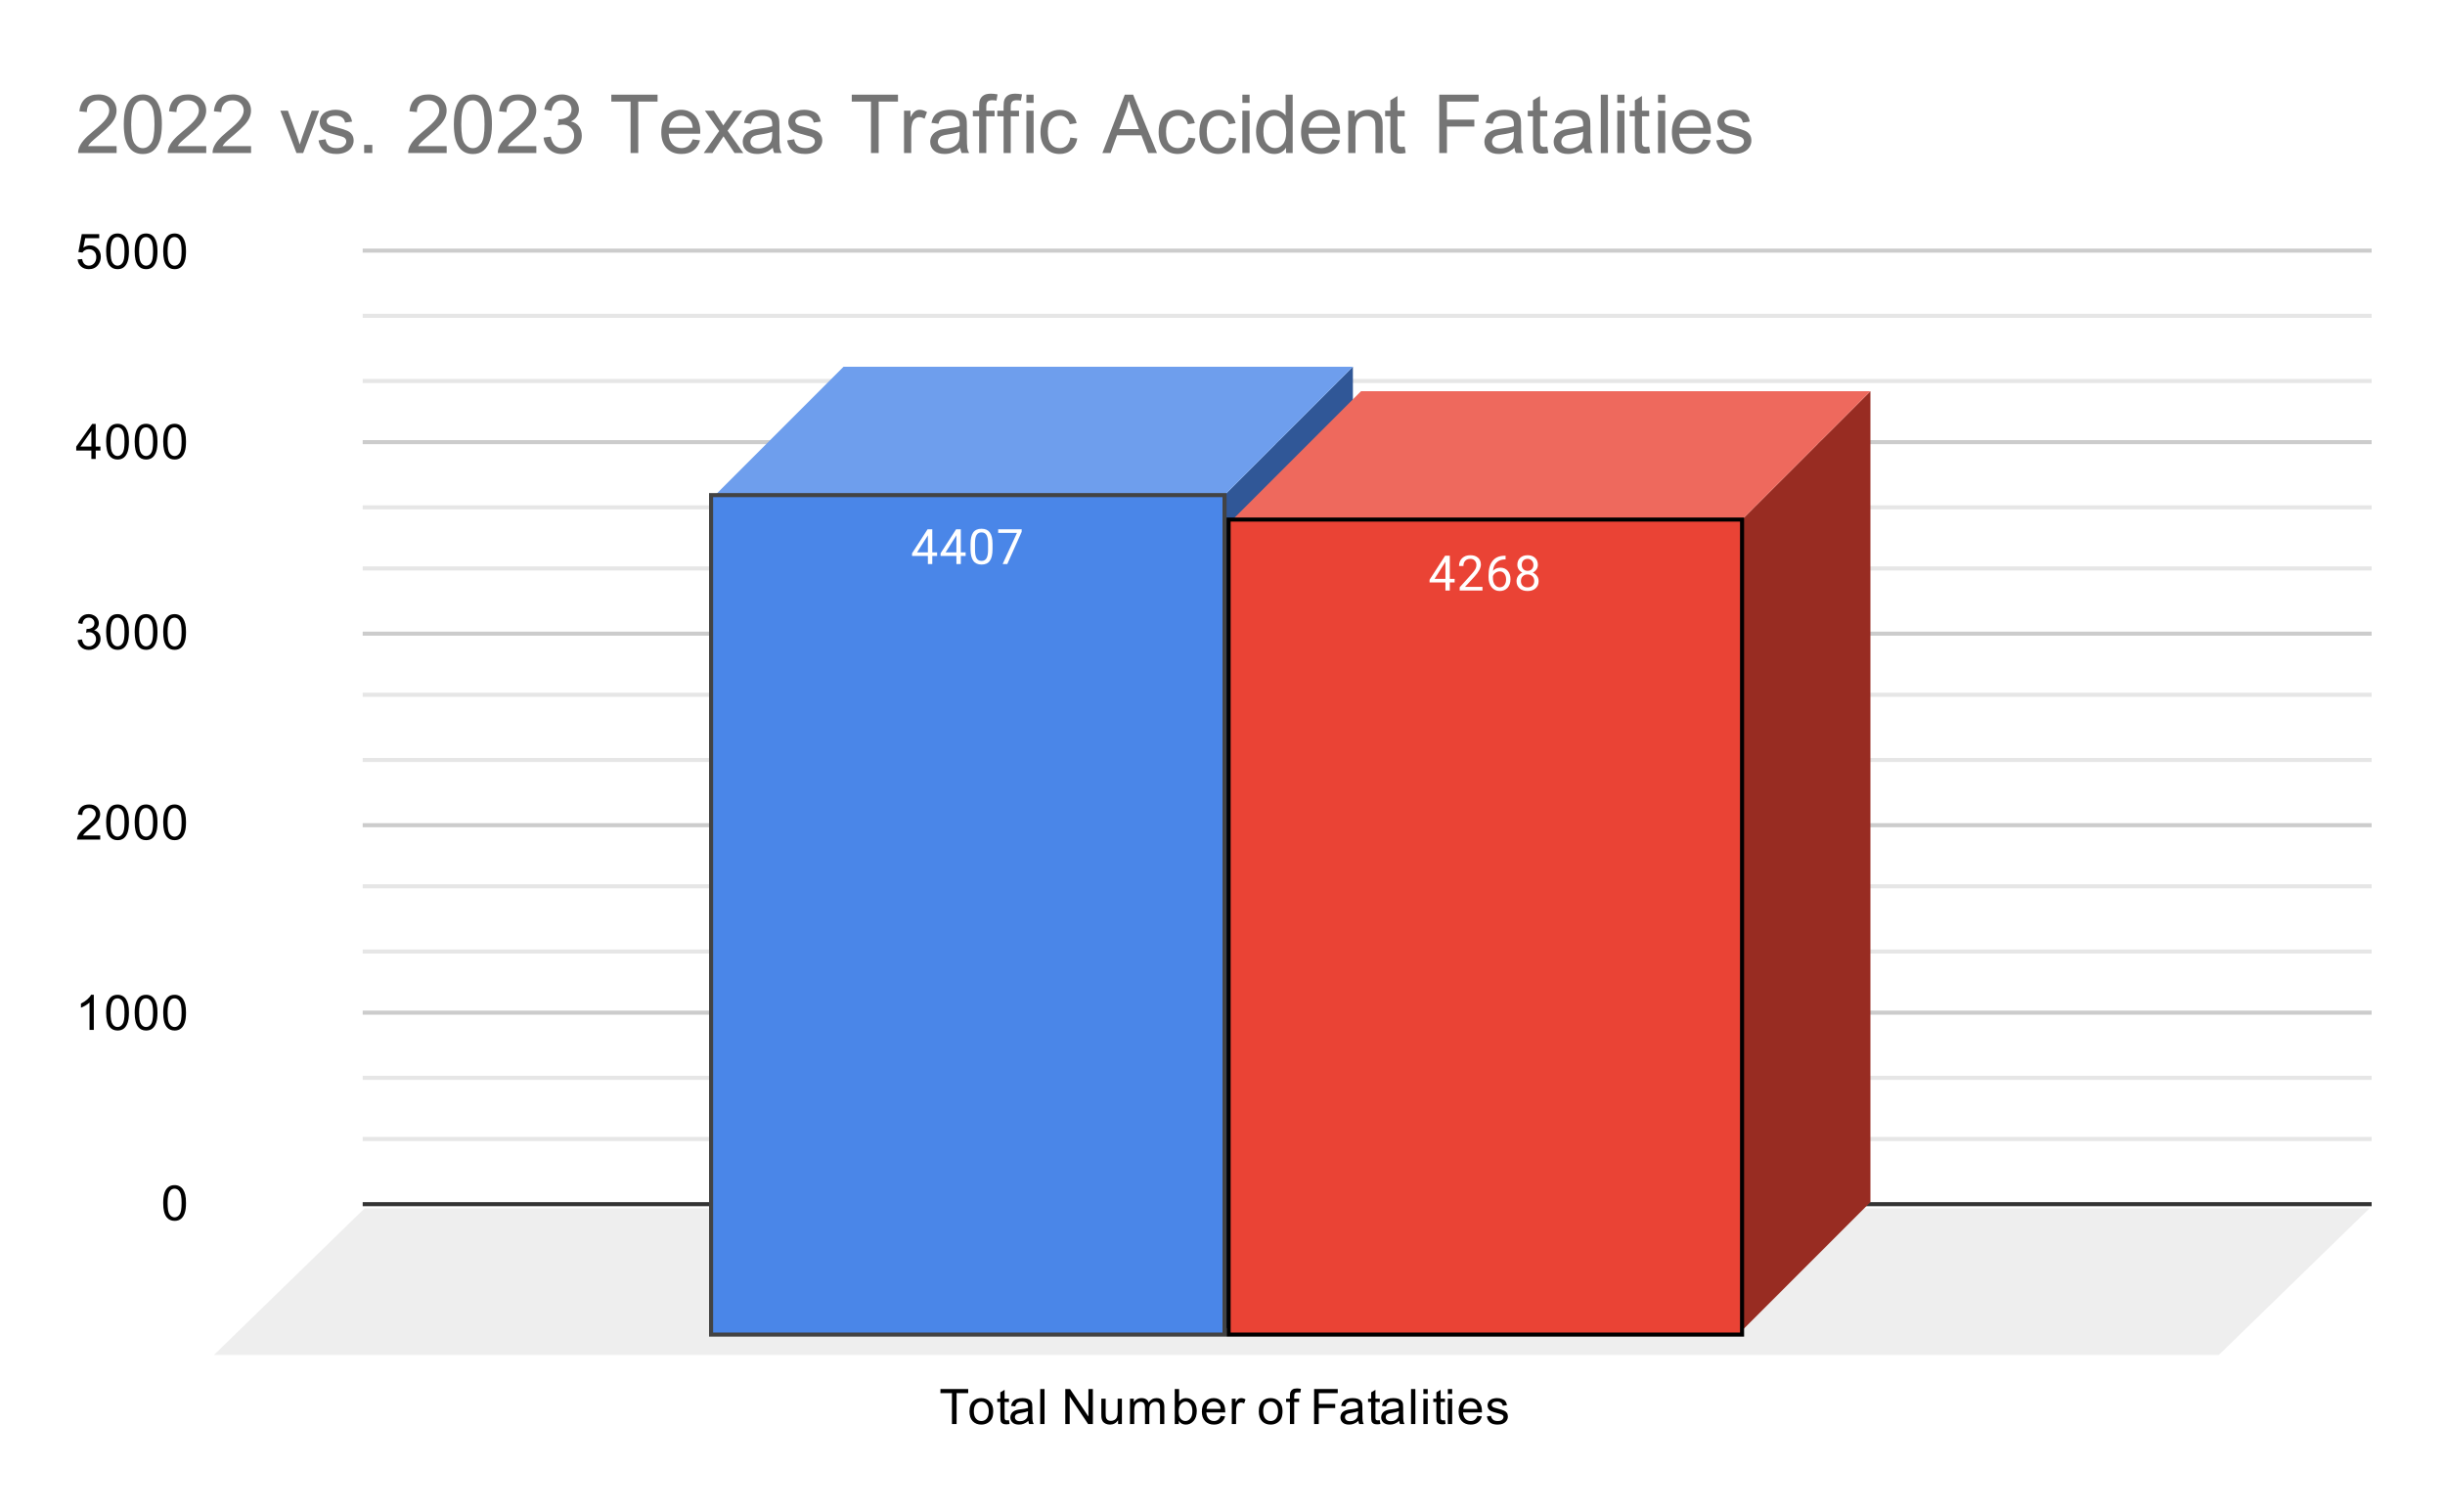 <?xml version="1.0" encoding="UTF-8"?>
<svg xmlns:xlink="http://www.w3.org/1999/xlink" xmlns="http://www.w3.org/2000/svg" version="1.1" viewBox="0.0 0.0 600.0 371.0" fill="none" stroke="none" stroke-linecap="square" stroke-miterlimit="10" width="600" height="371">
  <path fill="#ffffff" d="M0 0L600.0 0L600.0 371.0L0 371.0L0 0Z" fill-rule="nonzero"></path>
  <path stroke="#333333" stroke-width="1.0" stroke-linecap="butt" d="M89.5 295.5L581.5 295.5" fill-rule="nonzero"></path>
  <path fill="#eeeeee" d="M52.5 332.5L89.5 296.5L581.5 296.5L544.5 332.5Z" fill-rule="nonzero"></path>
  <path stroke="#cccccc" stroke-width="1.0" stroke-linecap="butt" d="M89.5 248.5L581.5 248.5" fill-rule="nonzero"></path>
  <path stroke="#cccccc" stroke-width="1.0" stroke-linecap="butt" d="M89.5 202.5L581.5 202.5" fill-rule="nonzero"></path>
  <path stroke="#cccccc" stroke-width="1.0" stroke-linecap="butt" d="M89.5 155.5L581.5 155.5" fill-rule="nonzero"></path>
  <path stroke="#cccccc" stroke-width="1.0" stroke-linecap="butt" d="M89.5 108.5L581.5 108.5" fill-rule="nonzero"></path>
  <path stroke="#cccccc" stroke-width="1.0" stroke-linecap="butt" d="M89.5 61.5L581.5 61.5" fill-rule="nonzero"></path>
  <path stroke="#e6e6e6" stroke-width="1.0" stroke-linecap="butt" d="M89.5 279.5L581.5 279.5" fill-rule="nonzero"></path>
  <path stroke="#e6e6e6" stroke-width="1.0" stroke-linecap="butt" d="M89.5 264.5L581.5 264.5" fill-rule="nonzero"></path>
  <path stroke="#e6e6e6" stroke-width="1.0" stroke-linecap="butt" d="M89.5 233.5L581.5 233.5" fill-rule="nonzero"></path>
  <path stroke="#e6e6e6" stroke-width="1.0" stroke-linecap="butt" d="M89.5 217.5L581.5 217.5" fill-rule="nonzero"></path>
  <path stroke="#e6e6e6" stroke-width="1.0" stroke-linecap="butt" d="M89.5 186.5L581.5 186.5" fill-rule="nonzero"></path>
  <path stroke="#e6e6e6" stroke-width="1.0" stroke-linecap="butt" d="M89.5 170.5L581.5 170.5" fill-rule="nonzero"></path>
  <path stroke="#e6e6e6" stroke-width="1.0" stroke-linecap="butt" d="M89.5 139.5L581.5 139.5" fill-rule="nonzero"></path>
  <path stroke="#e6e6e6" stroke-width="1.0" stroke-linecap="butt" d="M89.5 124.5L581.5 124.5" fill-rule="nonzero"></path>
  <path stroke="#e6e6e6" stroke-width="1.0" stroke-linecap="butt" d="M89.5 93.5L581.5 93.5" fill-rule="nonzero"></path>
  <path stroke="#e6e6e6" stroke-width="1.0" stroke-linecap="butt" d="M89.5 77.5L581.5 77.5" fill-rule="nonzero"></path>
  <clipPath id="id_0">
    <path d="M52.55 61.917L581.45 61.917L581.45 332.45L52.55 332.45L52.55 61.917Z" clip-rule="nonzero"></path>
  </clipPath>
  <path fill="#305797" clip-path="url(#id_0)" d="M332.0 90.0L332.0 295.0L300.0 327.0L300.0 122.0Z" fill-rule="nonzero"></path>
  <path fill="#6e9eed" clip-path="url(#id_0)" d="M300.0 122.0L175.0 122.0L207.0 90.0L332.0 90.0Z" fill-rule="nonzero"></path>
  <path stroke="#434343" stroke-width="2.0" stroke-linecap="butt" clip-path="url(#id_0)" d="M300.0 327.0L175.0 327.0L175.0 122.0L300.0 122.0Z" fill-rule="nonzero"></path>
  <path fill="#4a86e8" clip-path="url(#id_0)" d="M300.0 327.0L175.0 327.0L175.0 122.0L300.0 122.0Z" fill-rule="nonzero"></path>
  <path fill="#982c22" clip-path="url(#id_0)" d="M459.0 96.0L459.0 295.0L427.0 327.0L427.0 128.0Z" fill-rule="nonzero"></path>
  <path fill="#ee695d" clip-path="url(#id_0)" d="M427.0 128.0L302.0 128.0L334.0 96.0L459.0 96.0Z" fill-rule="nonzero"></path>
  <path stroke="#000000" stroke-width="2.0" stroke-linecap="butt" clip-path="url(#id_0)" d="M427.0 327.0L302.0 327.0L302.0 128.0L427.0 128.0Z" fill-rule="nonzero"></path>
  <path fill="#ea4335" clip-path="url(#id_0)" d="M427.0 327.0L302.0 327.0L302.0 128.0L427.0 128.0Z" fill-rule="nonzero"></path>
  <path stroke="#4a86e8" stroke-width="3.0" stroke-linejoin="round" stroke-linecap="round" d="M228.781 135.554L229.969 135.554L229.969 136.429L228.781 136.429L228.781 138.414L227.703 138.414L227.703 136.429L223.812 136.429L223.812 135.789L227.625 129.882L228.781 129.882L228.781 135.554ZM225.047 135.554L227.703 135.554L227.703 131.367L227.562 131.601L225.047 135.554ZM235.781 135.554L236.969 135.554L236.969 136.429L235.781 136.429L235.781 138.414L234.703 138.414L234.703 136.429L230.812 136.429L230.812 135.789L234.625 129.882L235.781 129.882L235.781 135.554ZM232.047 135.554L234.703 135.554L234.703 131.367L234.562 131.601L232.047 135.554ZM243.562 134.773Q243.562 136.679 242.906 137.617Q242.266 138.539 240.875 138.539Q239.516 138.539 238.859 137.632Q238.203 136.726 238.172 134.914L238.172 133.476Q238.172 131.586 238.812 130.679Q239.469 129.757 240.859 129.757Q242.234 129.757 242.891 130.648Q243.547 131.523 243.562 133.367L243.562 134.773ZM242.469 133.289Q242.469 131.914 242.078 131.289Q241.703 130.648 240.859 130.648Q240.031 130.648 239.641 131.289Q239.266 131.914 239.266 133.211L239.266 134.945Q239.266 136.32 239.656 136.992Q240.062 137.648 240.875 137.648Q241.672 137.648 242.062 137.023Q242.453 136.398 242.469 135.07L242.469 133.289ZM250.719 130.492L247.188 138.414L246.047 138.414L249.562 130.773L244.953 130.773L244.953 129.882L250.719 129.882L250.719 130.492Z" fill-rule="nonzero"></path>
  <path fill="#ffffff" d="M228.781 135.554L229.969 135.554L229.969 136.429L228.781 136.429L228.781 138.414L227.703 138.414L227.703 136.429L223.812 136.429L223.812 135.789L227.625 129.882L228.781 129.882L228.781 135.554ZM225.047 135.554L227.703 135.554L227.703 131.367L227.562 131.601L225.047 135.554ZM235.781 135.554L236.969 135.554L236.969 136.429L235.781 136.429L235.781 138.414L234.703 138.414L234.703 136.429L230.812 136.429L230.812 135.789L234.625 129.882L235.781 129.882L235.781 135.554ZM232.047 135.554L234.703 135.554L234.703 131.367L234.562 131.601L232.047 135.554ZM243.562 134.773Q243.562 136.679 242.906 137.617Q242.266 138.539 240.875 138.539Q239.516 138.539 238.859 137.632Q238.203 136.726 238.172 134.914L238.172 133.476Q238.172 131.586 238.812 130.679Q239.469 129.757 240.859 129.757Q242.234 129.757 242.891 130.648Q243.547 131.523 243.562 133.367L243.562 134.773ZM242.469 133.289Q242.469 131.914 242.078 131.289Q241.703 130.648 240.859 130.648Q240.031 130.648 239.641 131.289Q239.266 131.914 239.266 133.211L239.266 134.945Q239.266 136.32 239.656 136.992Q240.062 137.648 240.875 137.648Q241.672 137.648 242.062 137.023Q242.453 136.398 242.469 135.07L242.469 133.289ZM250.719 130.492L247.188 138.414L246.047 138.414L249.562 130.773L244.953 130.773L244.953 129.882L250.719 129.882L250.719 130.492Z" fill-rule="nonzero"></path>
  <path stroke="#ea4335" stroke-width="3.0" stroke-linejoin="round" stroke-linecap="round" d="M355.781 142.047L356.969 142.047L356.969 142.922L355.781 142.922L355.781 144.906L354.703 144.906L354.703 142.922L350.812 142.922L350.812 142.281L354.625 136.375L355.781 136.375L355.781 142.047ZM352.047 142.047L354.703 142.047L354.703 137.859L354.562 138.093L352.047 142.047ZM363.797 144.906L358.203 144.906L358.203 144.125L361.156 140.843Q361.812 140.093 362.062 139.64Q362.312 139.172 362.312 138.672Q362.312 138 361.906 137.578Q361.516 137.14 360.828 137.14Q360.031 137.14 359.578 137.609Q359.125 138.062 359.125 138.89L358.047 138.89Q358.047 137.703 358.797 136.984Q359.562 136.25 360.828 136.25Q362.031 136.25 362.719 136.875Q363.406 137.5 363.406 138.547Q363.406 139.797 361.797 141.547L359.516 144.015L363.797 144.015L363.797 144.906ZM369.469 136.375L369.469 137.281L369.266 137.281Q368.0 137.312 367.25 138.047Q366.5 138.765 366.375 140.078Q367.062 139.312 368.219 139.312Q369.328 139.312 370.0 140.093Q370.672 140.875 370.672 142.125Q370.672 143.437 369.953 144.234Q369.234 145.031 368.016 145.031Q366.797 145.031 366.031 144.093Q365.281 143.14 365.281 141.656L365.281 141.25Q365.281 138.89 366.281 137.64Q367.281 136.39 369.266 136.375L369.469 136.375ZM368.047 140.218Q367.484 140.218 367.016 140.547Q366.547 140.875 366.359 141.39L366.359 141.781Q366.359 142.843 366.828 143.484Q367.312 144.125 368.016 144.125Q368.75 144.125 369.172 143.593Q369.594 143.047 369.594 142.172Q369.594 141.297 369.172 140.765Q368.75 140.218 368.047 140.218ZM377.391 138.593Q377.391 139.234 377.047 139.734Q376.703 140.234 376.141 140.515Q376.797 140.797 377.188 141.359Q377.578 141.906 377.578 142.609Q377.578 143.703 376.828 144.375Q376.094 145.031 374.875 145.031Q373.641 145.031 372.891 144.375Q372.156 143.703 372.156 142.609Q372.156 141.906 372.531 141.359Q372.906 140.797 373.578 140.515Q373.016 140.234 372.688 139.734Q372.359 139.234 372.359 138.593Q372.359 137.515 373.047 136.89Q373.734 136.25 374.875 136.25Q376.0 136.25 376.688 136.89Q377.391 137.515 377.391 138.593ZM376.5 142.578Q376.5 141.859 376.047 141.422Q375.594 140.968 374.859 140.968Q374.125 140.968 373.672 141.422Q373.234 141.859 373.234 142.593Q373.234 143.312 373.672 143.734Q374.109 144.14 374.875 144.14Q375.625 144.14 376.062 143.718Q376.5 143.297 376.5 142.578ZM374.875 137.14Q374.234 137.14 373.828 137.547Q373.438 137.937 373.438 138.625Q373.438 139.265 373.828 139.672Q374.219 140.078 374.859 140.078Q375.516 140.078 375.906 139.672Q376.297 139.265 376.297 138.625Q376.297 137.968 375.891 137.562Q375.484 137.14 374.875 137.14Z" fill-rule="nonzero"></path>
  <path fill="#ffffff" d="M355.781 142.047L356.969 142.047L356.969 142.922L355.781 142.922L355.781 144.906L354.703 144.906L354.703 142.922L350.812 142.922L350.812 142.281L354.625 136.375L355.781 136.375L355.781 142.047ZM352.047 142.047L354.703 142.047L354.703 137.859L354.562 138.093L352.047 142.047ZM363.797 144.906L358.203 144.906L358.203 144.125L361.156 140.843Q361.812 140.093 362.062 139.64Q362.312 139.172 362.312 138.672Q362.312 138 361.906 137.578Q361.516 137.14 360.828 137.14Q360.031 137.14 359.578 137.609Q359.125 138.062 359.125 138.89L358.047 138.89Q358.047 137.703 358.797 136.984Q359.562 136.25 360.828 136.25Q362.031 136.25 362.719 136.875Q363.406 137.5 363.406 138.547Q363.406 139.797 361.797 141.547L359.516 144.015L363.797 144.015L363.797 144.906ZM369.469 136.375L369.469 137.281L369.266 137.281Q368.0 137.312 367.25 138.047Q366.5 138.765 366.375 140.078Q367.062 139.312 368.219 139.312Q369.328 139.312 370.0 140.093Q370.672 140.875 370.672 142.125Q370.672 143.437 369.953 144.234Q369.234 145.031 368.016 145.031Q366.797 145.031 366.031 144.093Q365.281 143.14 365.281 141.656L365.281 141.25Q365.281 138.89 366.281 137.64Q367.281 136.39 369.266 136.375L369.469 136.375ZM368.047 140.218Q367.484 140.218 367.016 140.547Q366.547 140.875 366.359 141.39L366.359 141.781Q366.359 142.843 366.828 143.484Q367.312 144.125 368.016 144.125Q368.75 144.125 369.172 143.593Q369.594 143.047 369.594 142.172Q369.594 141.297 369.172 140.765Q368.75 140.218 368.047 140.218ZM377.391 138.593Q377.391 139.234 377.047 139.734Q376.703 140.234 376.141 140.515Q376.797 140.797 377.188 141.359Q377.578 141.906 377.578 142.609Q377.578 143.703 376.828 144.375Q376.094 145.031 374.875 145.031Q373.641 145.031 372.891 144.375Q372.156 143.703 372.156 142.609Q372.156 141.906 372.531 141.359Q372.906 140.797 373.578 140.515Q373.016 140.234 372.688 139.734Q372.359 139.234 372.359 138.593Q372.359 137.515 373.047 136.89Q373.734 136.25 374.875 136.25Q376.0 136.25 376.688 136.89Q377.391 137.515 377.391 138.593ZM376.5 142.578Q376.5 141.859 376.047 141.422Q375.594 140.968 374.859 140.968Q374.125 140.968 373.672 141.422Q373.234 141.859 373.234 142.593Q373.234 143.312 373.672 143.734Q374.109 144.14 374.875 144.14Q375.625 144.14 376.062 143.718Q376.5 143.297 376.5 142.578ZM374.875 137.14Q374.234 137.14 373.828 137.547Q373.438 137.937 373.438 138.625Q373.438 139.265 373.828 139.672Q374.219 140.078 374.859 140.078Q375.516 140.078 375.906 139.672Q376.297 139.265 376.297 138.625Q376.297 137.968 375.891 137.562Q375.484 137.14 374.875 137.14Z" fill-rule="nonzero"></path>
  <path fill="#000000" d="M40.05 295.216Q40.05 293.684 40.362 292.762Q40.675 291.825 41.284 291.325Q41.909 290.825 42.847 290.825Q43.534 290.825 44.05 291.106Q44.581 291.387 44.925 291.919Q45.269 292.434 45.456 293.184Q45.644 293.934 45.644 295.216Q45.644 296.731 45.331 297.653Q45.034 298.575 44.409 299.091Q43.8 299.591 42.847 299.591Q41.612 299.591 40.894 298.7Q40.05 297.637 40.05 295.216ZM41.128 295.216Q41.128 297.325 41.628 298.028Q42.128 298.731 42.847 298.731Q43.581 298.731 44.066 298.028Q44.566 297.325 44.566 295.216Q44.566 293.091 44.066 292.403Q43.581 291.7 42.831 291.7Q42.112 291.7 41.675 292.309Q41.128 293.091 41.128 295.216Z" fill-rule="nonzero"></path>
  <path fill="#000000" d="M23.019 252.743L21.972 252.743L21.972 246.025Q21.581 246.384 20.956 246.759Q20.347 247.118 19.863 247.29L19.863 246.275Q20.738 245.853 21.394 245.275Q22.066 244.681 22.347 244.118L23.019 244.118L23.019 252.743ZM26.05 248.509Q26.05 246.978 26.363 246.056Q26.675 245.118 27.284 244.618Q27.909 244.118 28.847 244.118Q29.534 244.118 30.05 244.4Q30.581 244.681 30.925 245.212Q31.269 245.728 31.456 246.478Q31.644 247.228 31.644 248.509Q31.644 250.025 31.331 250.946Q31.034 251.868 30.409 252.384Q29.8 252.884 28.847 252.884Q27.613 252.884 26.894 251.993Q26.05 250.931 26.05 248.509ZM27.128 248.509Q27.128 250.618 27.628 251.321Q28.128 252.025 28.847 252.025Q29.581 252.025 30.066 251.321Q30.566 250.618 30.566 248.509Q30.566 246.384 30.066 245.696Q29.581 244.993 28.831 244.993Q28.113 244.993 27.675 245.603Q27.128 246.384 27.128 248.509ZM33.05 248.509Q33.05 246.978 33.362 246.056Q33.675 245.118 34.284 244.618Q34.909 244.118 35.847 244.118Q36.534 244.118 37.05 244.4Q37.581 244.681 37.925 245.212Q38.269 245.728 38.456 246.478Q38.644 247.228 38.644 248.509Q38.644 250.025 38.331 250.946Q38.034 251.868 37.409 252.384Q36.8 252.884 35.847 252.884Q34.612 252.884 33.894 251.993Q33.05 250.931 33.05 248.509ZM34.128 248.509Q34.128 250.618 34.628 251.321Q35.128 252.025 35.847 252.025Q36.581 252.025 37.066 251.321Q37.566 250.618 37.566 248.509Q37.566 246.384 37.066 245.696Q36.581 244.993 35.831 244.993Q35.112 244.993 34.675 245.603Q34.128 246.384 34.128 248.509ZM40.05 248.509Q40.05 246.978 40.362 246.056Q40.675 245.118 41.284 244.618Q41.909 244.118 42.847 244.118Q43.534 244.118 44.05 244.4Q44.581 244.681 44.925 245.212Q45.269 245.728 45.456 246.478Q45.644 247.228 45.644 248.509Q45.644 250.025 45.331 250.946Q45.034 251.868 44.409 252.384Q43.8 252.884 42.847 252.884Q41.612 252.884 40.894 251.993Q40.05 250.931 40.05 248.509ZM41.128 248.509Q41.128 250.618 41.628 251.321Q42.128 252.025 42.847 252.025Q43.581 252.025 44.066 251.321Q44.566 250.618 44.566 248.509Q44.566 246.384 44.066 245.696Q43.581 244.993 42.831 244.993Q42.112 244.993 41.675 245.603Q41.128 246.384 41.128 248.509Z" fill-rule="nonzero"></path>
  <path fill="#000000" d="M24.597 205.021L24.597 206.037L18.909 206.037Q18.909 205.662 19.034 205.302Q19.253 204.724 19.722 204.162Q20.206 203.599 21.113 202.865Q22.519 201.709 23.003 201.037Q23.503 200.365 23.503 199.771Q23.503 199.146 23.05 198.724Q22.597 198.287 21.878 198.287Q21.113 198.287 20.659 198.74Q20.206 199.193 20.191 200.005L19.113 199.896Q19.222 198.677 19.941 198.052Q20.675 197.412 21.909 197.412Q23.144 197.412 23.863 198.099Q24.581 198.787 24.581 199.802Q24.581 200.318 24.363 200.818Q24.159 201.302 23.659 201.865Q23.175 202.412 22.05 203.365Q21.097 204.162 20.816 204.459Q20.55 204.74 20.378 205.021L24.597 205.021ZM26.05 201.802Q26.05 200.271 26.363 199.349Q26.675 198.412 27.284 197.912Q27.909 197.412 28.847 197.412Q29.534 197.412 30.05 197.693Q30.581 197.974 30.925 198.505Q31.269 199.021 31.456 199.771Q31.644 200.521 31.644 201.802Q31.644 203.318 31.331 204.24Q31.034 205.162 30.409 205.677Q29.8 206.177 28.847 206.177Q27.613 206.177 26.894 205.287Q26.05 204.224 26.05 201.802ZM27.128 201.802Q27.128 203.912 27.628 204.615Q28.128 205.318 28.847 205.318Q29.581 205.318 30.066 204.615Q30.566 203.912 30.566 201.802Q30.566 199.677 30.066 198.99Q29.581 198.287 28.831 198.287Q28.113 198.287 27.675 198.896Q27.128 199.677 27.128 201.802ZM33.05 201.802Q33.05 200.271 33.362 199.349Q33.675 198.412 34.284 197.912Q34.909 197.412 35.847 197.412Q36.534 197.412 37.05 197.693Q37.581 197.974 37.925 198.505Q38.269 199.021 38.456 199.771Q38.644 200.521 38.644 201.802Q38.644 203.318 38.331 204.24Q38.034 205.162 37.409 205.677Q36.8 206.177 35.847 206.177Q34.612 206.177 33.894 205.287Q33.05 204.224 33.05 201.802ZM34.128 201.802Q34.128 203.912 34.628 204.615Q35.128 205.318 35.847 205.318Q36.581 205.318 37.066 204.615Q37.566 203.912 37.566 201.802Q37.566 199.677 37.066 198.99Q36.581 198.287 35.831 198.287Q35.112 198.287 34.675 198.896Q34.128 199.677 34.128 201.802ZM40.05 201.802Q40.05 200.271 40.362 199.349Q40.675 198.412 41.284 197.912Q41.909 197.412 42.847 197.412Q43.534 197.412 44.05 197.693Q44.581 197.974 44.925 198.505Q45.269 199.021 45.456 199.771Q45.644 200.521 45.644 201.802Q45.644 203.318 45.331 204.24Q45.034 205.162 44.409 205.677Q43.8 206.177 42.847 206.177Q41.612 206.177 40.894 205.287Q40.05 204.224 40.05 201.802ZM41.128 201.802Q41.128 203.912 41.628 204.615Q42.128 205.318 42.847 205.318Q43.581 205.318 44.066 204.615Q44.566 203.912 44.566 201.802Q44.566 199.677 44.066 198.99Q43.581 198.287 42.831 198.287Q42.112 198.287 41.675 198.896Q41.128 199.677 41.128 201.802Z" fill-rule="nonzero"></path>
  <path fill="#000000" d="M19.05 157.064L20.113 156.924Q20.284 157.814 20.722 158.221Q21.159 158.611 21.784 158.611Q22.534 158.611 23.05 158.096Q23.566 157.58 23.566 156.814Q23.566 156.096 23.081 155.627Q22.613 155.143 21.878 155.143Q21.581 155.143 21.128 155.268L21.253 154.33Q21.363 154.346 21.425 154.346Q22.097 154.346 22.628 154.002Q23.175 153.643 23.175 152.908Q23.175 152.33 22.784 151.955Q22.394 151.564 21.769 151.564Q21.159 151.564 20.738 151.955Q20.331 152.346 20.222 153.111L19.159 152.924Q19.347 151.877 20.034 151.299Q20.722 150.705 21.738 150.705Q22.441 150.705 23.034 151.018Q23.628 151.314 23.941 151.83Q24.253 152.346 24.253 152.939Q24.253 153.486 23.956 153.955Q23.659 154.408 23.081 154.674Q23.831 154.846 24.253 155.408Q24.675 155.955 24.675 156.799Q24.675 157.924 23.847 158.705Q23.034 159.486 21.784 159.486Q20.659 159.486 19.909 158.814Q19.159 158.127 19.05 157.064ZM26.05 155.096Q26.05 153.564 26.363 152.643Q26.675 151.705 27.284 151.205Q27.909 150.705 28.847 150.705Q29.534 150.705 30.05 150.986Q30.581 151.268 30.925 151.799Q31.269 152.314 31.456 153.064Q31.644 153.814 31.644 155.096Q31.644 156.611 31.331 157.533Q31.034 158.455 30.409 158.971Q29.8 159.471 28.847 159.471Q27.613 159.471 26.894 158.58Q26.05 157.518 26.05 155.096ZM27.128 155.096Q27.128 157.205 27.628 157.908Q28.128 158.611 28.847 158.611Q29.581 158.611 30.066 157.908Q30.566 157.205 30.566 155.096Q30.566 152.971 30.066 152.283Q29.581 151.58 28.831 151.58Q28.113 151.58 27.675 152.189Q27.128 152.971 27.128 155.096ZM33.05 155.096Q33.05 153.564 33.362 152.643Q33.675 151.705 34.284 151.205Q34.909 150.705 35.847 150.705Q36.534 150.705 37.05 150.986Q37.581 151.268 37.925 151.799Q38.269 152.314 38.456 153.064Q38.644 153.814 38.644 155.096Q38.644 156.611 38.331 157.533Q38.034 158.455 37.409 158.971Q36.8 159.471 35.847 159.471Q34.612 159.471 33.894 158.58Q33.05 157.518 33.05 155.096ZM34.128 155.096Q34.128 157.205 34.628 157.908Q35.128 158.611 35.847 158.611Q36.581 158.611 37.066 157.908Q37.566 157.205 37.566 155.096Q37.566 152.971 37.066 152.283Q36.581 151.58 35.831 151.58Q35.112 151.58 34.675 152.189Q34.128 152.971 34.128 155.096ZM40.05 155.096Q40.05 153.564 40.362 152.643Q40.675 151.705 41.284 151.205Q41.909 150.705 42.847 150.705Q43.534 150.705 44.05 150.986Q44.581 151.268 44.925 151.799Q45.269 152.314 45.456 153.064Q45.644 153.814 45.644 155.096Q45.644 156.611 45.331 157.533Q45.034 158.455 44.409 158.971Q43.8 159.471 42.847 159.471Q41.612 159.471 40.894 158.58Q40.05 157.518 40.05 155.096ZM41.128 155.096Q41.128 157.205 41.628 157.908Q42.128 158.611 42.847 158.611Q43.581 158.611 44.066 157.908Q44.566 157.205 44.566 155.096Q44.566 152.971 44.066 152.283Q43.581 151.58 42.831 151.58Q42.112 151.58 41.675 152.189Q41.128 152.971 41.128 155.096Z" fill-rule="nonzero"></path>
  <path fill="#000000" d="M22.425 112.623L22.425 110.561L18.706 110.561L18.706 109.592L22.628 104.03L23.488 104.03L23.488 109.592L24.644 109.592L24.644 110.561L23.488 110.561L23.488 112.623L22.425 112.623ZM22.425 109.592L22.425 105.733L19.738 109.592L22.425 109.592ZM26.05 108.389Q26.05 106.858 26.363 105.936Q26.675 104.998 27.284 104.498Q27.909 103.998 28.847 103.998Q29.534 103.998 30.05 104.28Q30.581 104.561 30.925 105.092Q31.269 105.608 31.456 106.358Q31.644 107.108 31.644 108.389Q31.644 109.905 31.331 110.826Q31.034 111.748 30.409 112.264Q29.8 112.764 28.847 112.764Q27.613 112.764 26.894 111.873Q26.05 110.811 26.05 108.389ZM27.128 108.389Q27.128 110.498 27.628 111.201Q28.128 111.905 28.847 111.905Q29.581 111.905 30.066 111.201Q30.566 110.498 30.566 108.389Q30.566 106.264 30.066 105.576Q29.581 104.873 28.831 104.873Q28.113 104.873 27.675 105.483Q27.128 106.264 27.128 108.389ZM33.05 108.389Q33.05 106.858 33.362 105.936Q33.675 104.998 34.284 104.498Q34.909 103.998 35.847 103.998Q36.534 103.998 37.05 104.28Q37.581 104.561 37.925 105.092Q38.269 105.608 38.456 106.358Q38.644 107.108 38.644 108.389Q38.644 109.905 38.331 110.826Q38.034 111.748 37.409 112.264Q36.8 112.764 35.847 112.764Q34.612 112.764 33.894 111.873Q33.05 110.811 33.05 108.389ZM34.128 108.389Q34.128 110.498 34.628 111.201Q35.128 111.905 35.847 111.905Q36.581 111.905 37.066 111.201Q37.566 110.498 37.566 108.389Q37.566 106.264 37.066 105.576Q36.581 104.873 35.831 104.873Q35.112 104.873 34.675 105.483Q34.128 106.264 34.128 108.389ZM40.05 108.389Q40.05 106.858 40.362 105.936Q40.675 104.998 41.284 104.498Q41.909 103.998 42.847 103.998Q43.534 103.998 44.05 104.28Q44.581 104.561 44.925 105.092Q45.269 105.608 45.456 106.358Q45.644 107.108 45.644 108.389Q45.644 109.905 45.331 110.826Q45.034 111.748 44.409 112.264Q43.8 112.764 42.847 112.764Q41.612 112.764 40.894 111.873Q40.05 110.811 40.05 108.389ZM41.128 108.389Q41.128 110.498 41.628 111.201Q42.128 111.905 42.847 111.905Q43.581 111.905 44.066 111.201Q44.566 110.498 44.566 108.389Q44.566 106.264 44.066 105.576Q43.581 104.873 42.831 104.873Q42.112 104.873 41.675 105.483Q41.128 106.264 41.128 108.389Z" fill-rule="nonzero"></path>
  <path fill="#000000" d="M19.05 63.667L20.159 63.573Q20.284 64.385 20.722 64.792Q21.175 65.198 21.816 65.198Q22.566 65.198 23.097 64.62Q23.628 64.042 23.628 63.104Q23.628 62.198 23.113 61.682Q22.613 61.151 21.784 61.151Q21.284 61.151 20.863 61.385Q20.456 61.62 20.222 61.979L19.238 61.854L20.066 57.448L24.347 57.448L24.347 58.448L20.909 58.448L20.456 60.76Q21.222 60.214 22.066 60.214Q23.191 60.214 23.956 60.995Q24.738 61.776 24.738 63.01Q24.738 64.167 24.066 65.026Q23.238 66.057 21.816 66.057Q20.644 66.057 19.894 65.401Q19.159 64.745 19.05 63.667ZM26.05 61.682Q26.05 60.151 26.363 59.229Q26.675 58.292 27.284 57.792Q27.909 57.292 28.847 57.292Q29.534 57.292 30.05 57.573Q30.581 57.854 30.925 58.385Q31.269 58.901 31.456 59.651Q31.644 60.401 31.644 61.682Q31.644 63.198 31.331 64.12Q31.034 65.042 30.409 65.557Q29.8 66.057 28.847 66.057Q27.613 66.057 26.894 65.167Q26.05 64.104 26.05 61.682ZM27.128 61.682Q27.128 63.792 27.628 64.495Q28.128 65.198 28.847 65.198Q29.581 65.198 30.066 64.495Q30.566 63.792 30.566 61.682Q30.566 59.557 30.066 58.87Q29.581 58.167 28.831 58.167Q28.113 58.167 27.675 58.776Q27.128 59.557 27.128 61.682ZM33.05 61.682Q33.05 60.151 33.362 59.229Q33.675 58.292 34.284 57.792Q34.909 57.292 35.847 57.292Q36.534 57.292 37.05 57.573Q37.581 57.854 37.925 58.385Q38.269 58.901 38.456 59.651Q38.644 60.401 38.644 61.682Q38.644 63.198 38.331 64.12Q38.034 65.042 37.409 65.557Q36.8 66.057 35.847 66.057Q34.612 66.057 33.894 65.167Q33.05 64.104 33.05 61.682ZM34.128 61.682Q34.128 63.792 34.628 64.495Q35.128 65.198 35.847 65.198Q36.581 65.198 37.066 64.495Q37.566 63.792 37.566 61.682Q37.566 59.557 37.066 58.87Q36.581 58.167 35.831 58.167Q35.112 58.167 34.675 58.776Q34.128 59.557 34.128 61.682ZM40.05 61.682Q40.05 60.151 40.362 59.229Q40.675 58.292 41.284 57.792Q41.909 57.292 42.847 57.292Q43.534 57.292 44.05 57.573Q44.581 57.854 44.925 58.385Q45.269 58.901 45.456 59.651Q45.644 60.401 45.644 61.682Q45.644 63.198 45.331 64.12Q45.034 65.042 44.409 65.557Q43.8 66.057 42.847 66.057Q41.612 66.057 40.894 65.167Q40.05 64.104 40.05 61.682ZM41.128 61.682Q41.128 63.792 41.628 64.495Q42.128 65.198 42.847 65.198Q43.581 65.198 44.066 64.495Q44.566 63.792 44.566 61.682Q44.566 59.557 44.066 58.87Q43.581 58.167 42.831 58.167Q42.112 58.167 41.675 58.776Q41.128 59.557 41.128 61.682Z" fill-rule="nonzero"></path>
  <path fill="#000000" d="M233.609 349.45L233.609 341.872L230.781 341.872L230.781 340.856L237.594 340.856L237.594 341.872L234.75 341.872L234.75 349.45L233.609 349.45ZM237.906 346.341Q237.906 344.606 238.859 343.778Q239.656 343.091 240.812 343.091Q242.094 343.091 242.906 343.934Q243.734 344.762 243.734 346.247Q243.734 347.45 243.375 348.137Q243.016 348.825 242.312 349.216Q241.625 349.591 240.812 349.591Q239.516 349.591 238.703 348.762Q237.906 347.919 237.906 346.341ZM238.984 346.341Q238.984 347.528 239.5 348.122Q240.031 348.716 240.812 348.716Q241.609 348.716 242.125 348.122Q242.641 347.528 242.641 346.309Q242.641 345.153 242.109 344.559Q241.594 343.966 240.812 343.966Q240.031 343.966 239.5 344.559Q238.984 345.137 238.984 346.341ZM247.594 348.512L247.75 349.434Q247.297 349.528 246.953 349.528Q246.375 349.528 246.062 349.356Q245.75 349.169 245.609 348.872Q245.484 348.575 245.484 347.622L245.484 344.044L244.719 344.044L244.719 343.231L245.484 343.231L245.484 341.684L246.531 341.059L246.531 343.231L247.594 343.231L247.594 344.044L246.531 344.044L246.531 347.684Q246.531 348.137 246.578 348.262Q246.641 348.387 246.766 348.466Q246.891 348.544 247.125 348.544Q247.312 348.544 247.594 348.512ZM252.359 348.684Q251.766 349.184 251.219 349.387Q250.688 349.591 250.062 349.591Q249.031 349.591 248.484 349.091Q247.938 348.591 247.938 347.809Q247.938 347.356 248.141 346.981Q248.344 346.591 248.688 346.372Q249.031 346.137 249.453 346.028Q249.75 345.934 250.391 345.856Q251.656 345.716 252.266 345.497Q252.266 345.278 252.266 345.231Q252.266 344.575 251.969 344.309Q251.562 343.966 250.766 343.966Q250.031 343.966 249.672 344.231Q249.312 344.481 249.141 345.137L248.109 344.997Q248.25 344.341 248.578 343.934Q248.906 343.528 249.516 343.309Q250.125 343.091 250.922 343.091Q251.719 343.091 252.219 343.278Q252.719 343.466 252.953 343.747Q253.188 344.028 253.281 344.466Q253.328 344.731 253.328 345.434L253.328 346.841Q253.328 348.309 253.391 348.7Q253.469 349.091 253.672 349.45L252.562 349.45Q252.406 349.122 252.359 348.684ZM252.266 346.325Q251.688 346.559 250.547 346.731Q249.891 346.825 249.625 346.95Q249.359 347.059 249.203 347.278Q249.062 347.497 249.062 347.778Q249.062 348.2 249.375 348.481Q249.703 348.762 250.312 348.762Q250.922 348.762 251.391 348.497Q251.875 348.231 252.094 347.762Q252.266 347.403 252.266 346.716L252.266 346.325ZM255.266 349.45L255.266 340.856L256.328 340.856L256.328 349.45L255.266 349.45ZM261.422 349.45L261.422 340.856L262.578 340.856L267.094 347.606L267.094 340.856L268.188 340.856L268.188 349.45L267.016 349.45L262.5 342.7L262.5 349.45L261.422 349.45ZM274.375 349.45L274.375 348.528Q273.641 349.591 272.391 349.591Q271.844 349.591 271.359 349.387Q270.891 349.169 270.656 348.856Q270.422 348.528 270.328 348.059Q270.266 347.762 270.266 347.075L270.266 343.231L271.328 343.231L271.328 346.684Q271.328 347.497 271.391 347.794Q271.484 348.2 271.797 348.45Q272.125 348.684 272.609 348.684Q273.078 348.684 273.484 348.45Q273.906 348.2 274.078 347.778Q274.266 347.356 274.266 346.559L274.266 343.231L275.312 343.231L275.312 349.45L274.375 349.45ZM277.297 349.45L277.297 343.231L278.234 343.231L278.234 344.106Q278.531 343.637 279.016 343.372Q279.5 343.091 280.125 343.091Q280.812 343.091 281.25 343.372Q281.703 343.653 281.875 344.169Q282.625 343.091 283.797 343.091Q284.734 343.091 285.219 343.606Q285.719 344.106 285.719 345.184L285.719 349.45L284.672 349.45L284.672 345.528Q284.672 344.903 284.562 344.622Q284.469 344.341 284.203 344.169Q283.938 343.997 283.562 343.997Q282.906 343.997 282.469 344.434Q282.047 344.872 282.047 345.841L282.047 349.45L280.984 349.45L280.984 345.403Q280.984 344.7 280.719 344.356Q280.469 343.997 279.891 343.997Q279.438 343.997 279.062 344.231Q278.688 344.466 278.516 344.919Q278.344 345.372 278.344 346.216L278.344 349.45L277.297 349.45ZM289.266 349.45L288.281 349.45L288.281 340.856L289.344 340.856L289.344 343.919Q290.016 343.091 291.047 343.091Q291.625 343.091 292.125 343.325Q292.641 343.544 292.969 343.966Q293.312 344.387 293.5 344.981Q293.688 345.575 293.688 346.247Q293.688 347.841 292.891 348.716Q292.094 349.591 291.0 349.591Q289.891 349.591 289.266 348.669L289.266 349.45ZM289.25 346.294Q289.25 347.403 289.562 347.903Q290.062 348.716 290.906 348.716Q291.594 348.716 292.094 348.122Q292.609 347.528 292.609 346.325Q292.609 345.106 292.125 344.528Q291.641 343.95 290.953 343.95Q290.266 343.95 289.75 344.559Q289.25 345.153 289.25 346.294ZM299.547 347.45L300.641 347.575Q300.391 348.528 299.688 349.059Q298.984 349.591 297.906 349.591Q296.547 349.591 295.734 348.747Q294.938 347.903 294.938 346.387Q294.938 344.825 295.75 343.966Q296.562 343.091 297.844 343.091Q299.094 343.091 299.875 343.934Q300.672 344.778 300.672 346.325Q300.672 346.419 300.672 346.606L296.031 346.606Q296.094 347.637 296.609 348.184Q297.125 348.716 297.906 348.716Q298.484 348.716 298.891 348.419Q299.312 348.106 299.547 347.45ZM296.094 345.747L299.562 345.747Q299.5 344.95 299.172 344.559Q298.656 343.95 297.859 343.95Q297.125 343.95 296.625 344.434Q296.141 344.919 296.094 345.747ZM302.281 349.45L302.281 343.231L303.234 343.231L303.234 344.169Q303.594 343.512 303.891 343.309Q304.203 343.091 304.578 343.091Q305.109 343.091 305.656 343.419L305.297 344.403Q304.906 344.169 304.531 344.169Q304.172 344.169 303.891 344.387Q303.625 344.591 303.516 344.966Q303.328 345.528 303.328 346.184L303.328 349.45L302.281 349.45ZM308.906 346.341Q308.906 344.606 309.859 343.778Q310.656 343.091 311.812 343.091Q313.094 343.091 313.906 343.934Q314.734 344.762 314.734 346.247Q314.734 347.45 314.375 348.137Q314.016 348.825 313.312 349.216Q312.625 349.591 311.812 349.591Q310.516 349.591 309.703 348.762Q308.906 347.919 308.906 346.341ZM309.984 346.341Q309.984 347.528 310.5 348.122Q311.031 348.716 311.812 348.716Q312.609 348.716 313.125 348.122Q313.641 347.528 313.641 346.309Q313.641 345.153 313.109 344.559Q312.594 343.966 311.812 343.966Q311.031 343.966 310.5 344.559Q309.984 345.137 309.984 346.341ZM316.547 349.45L316.547 344.044L315.609 344.044L315.609 343.231L316.547 343.231L316.547 342.559Q316.547 341.934 316.656 341.637Q316.812 341.216 317.188 340.966Q317.578 340.716 318.266 340.716Q318.719 340.716 319.25 340.825L319.094 341.731Q318.766 341.684 318.469 341.684Q317.984 341.684 317.781 341.887Q317.594 342.091 317.594 342.653L317.594 343.231L318.812 343.231L318.812 344.044L317.594 344.044L317.594 349.45L316.547 349.45ZM322.484 349.45L322.484 340.856L328.281 340.856L328.281 341.872L323.625 341.872L323.625 344.528L327.656 344.528L327.656 345.544L323.625 345.544L323.625 349.45L322.484 349.45ZM333.359 348.684Q332.766 349.184 332.219 349.387Q331.688 349.591 331.062 349.591Q330.031 349.591 329.484 349.091Q328.938 348.591 328.938 347.809Q328.938 347.356 329.141 346.981Q329.344 346.591 329.688 346.372Q330.031 346.137 330.453 346.028Q330.75 345.934 331.391 345.856Q332.656 345.716 333.266 345.497Q333.266 345.278 333.266 345.231Q333.266 344.575 332.969 344.309Q332.562 343.966 331.766 343.966Q331.031 343.966 330.672 344.231Q330.312 344.481 330.141 345.137L329.109 344.997Q329.25 344.341 329.578 343.934Q329.906 343.528 330.516 343.309Q331.125 343.091 331.922 343.091Q332.719 343.091 333.219 343.278Q333.719 343.466 333.953 343.747Q334.188 344.028 334.281 344.466Q334.328 344.731 334.328 345.434L334.328 346.841Q334.328 348.309 334.391 348.7Q334.469 349.091 334.672 349.45L333.562 349.45Q333.406 349.122 333.359 348.684ZM333.266 346.325Q332.688 346.559 331.547 346.731Q330.891 346.825 330.625 346.95Q330.359 347.059 330.203 347.278Q330.062 347.497 330.062 347.778Q330.062 348.2 330.375 348.481Q330.703 348.762 331.312 348.762Q331.922 348.762 332.391 348.497Q332.875 348.231 333.094 347.762Q333.266 347.403 333.266 346.716L333.266 346.325ZM338.594 348.512L338.75 349.434Q338.297 349.528 337.953 349.528Q337.375 349.528 337.062 349.356Q336.75 349.169 336.609 348.872Q336.484 348.575 336.484 347.622L336.484 344.044L335.719 344.044L335.719 343.231L336.484 343.231L336.484 341.684L337.531 341.059L337.531 343.231L338.594 343.231L338.594 344.044L337.531 344.044L337.531 347.684Q337.531 348.137 337.578 348.262Q337.641 348.387 337.766 348.466Q337.891 348.544 338.125 348.544Q338.312 348.544 338.594 348.512ZM343.359 348.684Q342.766 349.184 342.219 349.387Q341.688 349.591 341.062 349.591Q340.031 349.591 339.484 349.091Q338.938 348.591 338.938 347.809Q338.938 347.356 339.141 346.981Q339.344 346.591 339.688 346.372Q340.031 346.137 340.453 346.028Q340.75 345.934 341.391 345.856Q342.656 345.716 343.266 345.497Q343.266 345.278 343.266 345.231Q343.266 344.575 342.969 344.309Q342.562 343.966 341.766 343.966Q341.031 343.966 340.672 344.231Q340.312 344.481 340.141 345.137L339.109 344.997Q339.25 344.341 339.578 343.934Q339.906 343.528 340.516 343.309Q341.125 343.091 341.922 343.091Q342.719 343.091 343.219 343.278Q343.719 343.466 343.953 343.747Q344.188 344.028 344.281 344.466Q344.328 344.731 344.328 345.434L344.328 346.841Q344.328 348.309 344.391 348.7Q344.469 349.091 344.672 349.45L343.562 349.45Q343.406 349.122 343.359 348.684ZM343.266 346.325Q342.688 346.559 341.547 346.731Q340.891 346.825 340.625 346.95Q340.359 347.059 340.203 347.278Q340.062 347.497 340.062 347.778Q340.062 348.2 340.375 348.481Q340.703 348.762 341.312 348.762Q341.922 348.762 342.391 348.497Q342.875 348.231 343.094 347.762Q343.266 347.403 343.266 346.716L343.266 346.325ZM346.266 349.45L346.266 340.856L347.328 340.856L347.328 349.45L346.266 349.45ZM349.297 342.075L349.297 340.856L350.359 340.856L350.359 342.075L349.297 342.075ZM349.297 349.45L349.297 343.231L350.359 343.231L350.359 349.45L349.297 349.45ZM354.594 348.512L354.75 349.434Q354.297 349.528 353.953 349.528Q353.375 349.528 353.062 349.356Q352.75 349.169 352.609 348.872Q352.484 348.575 352.484 347.622L352.484 344.044L351.719 344.044L351.719 343.231L352.484 343.231L352.484 341.684L353.531 341.059L353.531 343.231L354.594 343.231L354.594 344.044L353.531 344.044L353.531 347.684Q353.531 348.137 353.578 348.262Q353.641 348.387 353.766 348.466Q353.891 348.544 354.125 348.544Q354.312 348.544 354.594 348.512ZM355.297 342.075L355.297 340.856L356.359 340.856L356.359 342.075L355.297 342.075ZM355.297 349.45L355.297 343.231L356.359 343.231L356.359 349.45L355.297 349.45ZM362.547 347.45L363.641 347.575Q363.391 348.528 362.688 349.059Q361.984 349.591 360.906 349.591Q359.547 349.591 358.734 348.747Q357.938 347.903 357.938 346.387Q357.938 344.825 358.75 343.966Q359.562 343.091 360.844 343.091Q362.094 343.091 362.875 343.934Q363.672 344.778 363.672 346.325Q363.672 346.419 363.672 346.606L359.031 346.606Q359.094 347.637 359.609 348.184Q360.125 348.716 360.906 348.716Q361.484 348.716 361.891 348.419Q362.312 348.106 362.547 347.45ZM359.094 345.747L362.562 345.747Q362.5 344.95 362.172 344.559Q361.656 343.95 360.859 343.95Q360.125 343.95 359.625 344.434Q359.141 344.919 359.094 345.747ZM364.875 347.591L365.906 347.434Q366.0 348.059 366.391 348.387Q366.797 348.716 367.531 348.716Q368.25 348.716 368.594 348.434Q368.953 348.137 368.953 347.731Q368.953 347.372 368.641 347.169Q368.422 347.028 367.562 346.809Q366.406 346.512 365.953 346.309Q365.516 346.091 365.281 345.716Q365.047 345.341 365.047 344.872Q365.047 344.466 365.234 344.106Q365.422 343.747 365.75 343.512Q366.0 343.341 366.422 343.216Q366.844 343.091 367.344 343.091Q368.062 343.091 368.609 343.309Q369.172 343.512 369.438 343.872Q369.703 344.231 369.797 344.825L368.766 344.966Q368.703 344.497 368.359 344.231Q368.031 343.95 367.406 343.95Q366.688 343.95 366.375 344.2Q366.062 344.434 366.062 344.762Q366.062 344.966 366.188 345.122Q366.328 345.294 366.594 345.403Q366.75 345.466 367.531 345.669Q368.656 345.981 369.094 346.169Q369.531 346.356 369.781 346.716Q370.031 347.075 370.031 347.622Q370.031 348.153 369.719 348.622Q369.422 349.075 368.844 349.341Q368.266 349.591 367.531 349.591Q366.312 349.591 365.672 349.091Q365.047 348.575 364.875 347.591Z" fill-rule="nonzero"></path>
  <path fill="#757575" d="M28.613 35.862L28.613 37.55L19.159 37.55Q19.144 36.909 19.363 36.331Q19.722 35.362 20.519 34.425Q21.316 33.487 22.816 32.253Q25.159 30.347 25.972 29.238Q26.8 28.113 26.8 27.113Q26.8 26.066 26.05 25.347Q25.3 24.628 24.097 24.628Q22.831 24.628 22.066 25.394Q21.3 26.159 21.3 27.503L19.488 27.316Q19.675 25.3 20.878 24.238Q22.097 23.175 24.144 23.175Q26.191 23.175 27.394 24.316Q28.597 25.456 28.597 27.144Q28.597 28.003 28.238 28.847Q27.894 29.675 27.081 30.597Q26.269 31.503 24.378 33.112Q22.784 34.441 22.331 34.909Q21.894 35.378 21.597 35.862L28.613 35.862ZM30.378 30.488Q30.378 27.956 30.894 26.409Q31.425 24.847 32.456 24.019Q33.487 23.175 35.05 23.175Q36.206 23.175 37.066 23.644Q37.941 24.097 38.503 24.972Q39.066 25.847 39.394 27.113Q39.722 28.363 39.722 30.488Q39.722 33.003 39.191 34.55Q38.675 36.097 37.644 36.956Q36.628 37.8 35.05 37.8Q32.972 37.8 31.8 36.316Q30.378 34.519 30.378 30.488ZM32.191 30.488Q32.191 34.019 33.003 35.191Q33.831 36.347 35.05 36.347Q36.253 36.347 37.081 35.175Q37.909 34.003 37.909 30.488Q37.909 26.956 37.081 25.8Q36.253 24.628 35.034 24.628Q33.816 24.628 33.097 25.659Q32.191 26.956 32.191 30.488ZM50.612 35.862L50.612 37.55L41.159 37.55Q41.144 36.909 41.362 36.331Q41.722 35.362 42.519 34.425Q43.316 33.487 44.816 32.253Q47.159 30.347 47.972 29.238Q48.8 28.113 48.8 27.113Q48.8 26.066 48.05 25.347Q47.3 24.628 46.097 24.628Q44.831 24.628 44.066 25.394Q43.3 26.159 43.3 27.503L41.487 27.316Q41.675 25.3 42.878 24.238Q44.097 23.175 46.144 23.175Q48.191 23.175 49.394 24.316Q50.597 25.456 50.597 27.144Q50.597 28.003 50.237 28.847Q49.894 29.675 49.081 30.597Q48.269 31.503 46.378 33.112Q44.784 34.441 44.331 34.909Q43.894 35.378 43.597 35.862L50.612 35.862ZM61.612 35.862L61.612 37.55L52.159 37.55Q52.144 36.909 52.362 36.331Q52.722 35.362 53.519 34.425Q54.316 33.487 55.816 32.253Q58.159 30.347 58.972 29.238Q59.8 28.113 59.8 27.113Q59.8 26.066 59.05 25.347Q58.3 24.628 57.097 24.628Q55.831 24.628 55.066 25.394Q54.3 26.159 54.3 27.503L52.487 27.316Q52.675 25.3 53.878 24.238Q55.097 23.175 57.144 23.175Q59.191 23.175 60.394 24.316Q61.597 25.456 61.597 27.144Q61.597 28.003 61.237 28.847Q60.894 29.675 60.081 30.597Q59.269 31.503 57.378 33.112Q55.784 34.441 55.331 34.909Q54.894 35.378 54.597 35.862L61.612 35.862ZM72.753 37.55L68.8 27.175L70.659 27.175L72.894 33.394Q73.253 34.394 73.55 35.472Q73.784 34.659 74.206 33.503L76.503 27.175L78.316 27.175L74.394 37.55L72.753 37.55ZM78.159 34.456L79.909 34.175Q80.05 35.222 80.722 35.784Q81.394 36.331 82.597 36.331Q83.8 36.331 84.378 35.847Q84.972 35.347 84.972 34.691Q84.972 34.097 84.456 33.753Q84.097 33.519 82.659 33.159Q80.722 32.659 79.972 32.316Q79.237 31.956 78.847 31.331Q78.456 30.691 78.456 29.925Q78.456 29.238 78.769 28.644Q79.097 28.05 79.644 27.659Q80.05 27.363 80.753 27.159Q81.472 26.941 82.284 26.941Q83.503 26.941 84.425 27.3Q85.347 27.644 85.784 28.253Q86.222 28.847 86.394 29.847L84.675 30.081Q84.55 29.284 83.987 28.847Q83.425 28.394 82.409 28.394Q81.191 28.394 80.675 28.8Q80.159 29.191 80.159 29.722Q80.159 30.066 80.378 30.347Q80.581 30.628 81.05 30.816Q81.316 30.909 82.597 31.253Q84.472 31.753 85.206 32.081Q85.941 32.394 86.362 33.003Q86.784 33.597 86.784 34.503Q86.784 35.378 86.269 36.159Q85.753 36.941 84.784 37.362Q83.816 37.784 82.597 37.784Q80.581 37.784 79.519 36.941Q78.456 36.097 78.159 34.456ZM89.362 37.55L89.362 35.55L91.362 35.55L91.362 37.55L89.362 37.55ZM109.612 35.862L109.612 37.55L100.159 37.55Q100.144 36.909 100.362 36.331Q100.722 35.362 101.519 34.425Q102.316 33.487 103.816 32.253Q106.159 30.347 106.972 29.238Q107.8 28.113 107.8 27.113Q107.8 26.066 107.05 25.347Q106.3 24.628 105.097 24.628Q103.831 24.628 103.066 25.394Q102.3 26.159 102.3 27.503L100.487 27.316Q100.675 25.3 101.878 24.238Q103.097 23.175 105.144 23.175Q107.191 23.175 108.394 24.316Q109.597 25.456 109.597 27.144Q109.597 28.003 109.237 28.847Q108.894 29.675 108.081 30.597Q107.269 31.503 105.378 33.112Q103.784 34.441 103.331 34.909Q102.894 35.378 102.597 35.862L109.612 35.862ZM111.378 30.488Q111.378 27.956 111.894 26.409Q112.425 24.847 113.456 24.019Q114.487 23.175 116.05 23.175Q117.206 23.175 118.066 23.644Q118.941 24.097 119.503 24.972Q120.066 25.847 120.394 27.113Q120.722 28.363 120.722 30.488Q120.722 33.003 120.191 34.55Q119.675 36.097 118.644 36.956Q117.628 37.8 116.05 37.8Q113.972 37.8 112.8 36.316Q111.378 34.519 111.378 30.488ZM113.191 30.488Q113.191 34.019 114.003 35.191Q114.831 36.347 116.05 36.347Q117.253 36.347 118.081 35.175Q118.909 34.003 118.909 30.488Q118.909 26.956 118.081 25.8Q117.253 24.628 116.034 24.628Q114.816 24.628 114.097 25.659Q113.191 26.956 113.191 30.488ZM131.613 35.862L131.613 37.55L122.159 37.55Q122.144 36.909 122.362 36.331Q122.722 35.362 123.519 34.425Q124.316 33.487 125.816 32.253Q128.159 30.347 128.972 29.238Q129.8 28.113 129.8 27.113Q129.8 26.066 129.05 25.347Q128.3 24.628 127.097 24.628Q125.831 24.628 125.066 25.394Q124.3 26.159 124.3 27.503L122.487 27.316Q122.675 25.3 123.878 24.238Q125.097 23.175 127.144 23.175Q129.191 23.175 130.394 24.316Q131.597 25.456 131.597 27.144Q131.597 28.003 131.238 28.847Q130.894 29.675 130.081 30.597Q129.269 31.503 127.378 33.112Q125.784 34.441 125.331 34.909Q124.894 35.378 124.597 35.862L131.613 35.862ZM133.394 33.769L135.144 33.534Q135.456 35.034 136.175 35.691Q136.909 36.347 137.956 36.347Q139.191 36.347 140.034 35.487Q140.894 34.628 140.894 33.362Q140.894 32.144 140.097 31.363Q139.316 30.581 138.097 30.581Q137.597 30.581 136.863 30.769L137.05 29.222Q137.222 29.253 137.331 29.253Q138.456 29.253 139.347 28.675Q140.253 28.081 140.253 26.863Q140.253 25.894 139.597 25.253Q138.941 24.613 137.909 24.613Q136.894 24.613 136.206 25.269Q135.519 25.909 135.331 27.191L133.566 26.878Q133.894 25.113 135.034 24.144Q136.175 23.175 137.878 23.175Q139.05 23.175 140.034 23.675Q141.019 24.175 141.534 25.05Q142.066 25.925 142.066 26.894Q142.066 27.816 141.566 28.581Q141.066 29.347 140.097 29.8Q141.363 30.081 142.066 31.019Q142.769 31.941 142.769 33.316Q142.769 35.191 141.394 36.503Q140.034 37.8 137.941 37.8Q136.05 37.8 134.8 36.675Q133.566 35.55 133.394 33.769ZM154.738 37.55L154.738 24.925L150.019 24.925L150.019 23.238L161.363 23.238L161.363 24.925L156.628 24.925L156.628 37.55L154.738 37.55ZM169.972 34.206L171.784 34.441Q171.363 36.019 170.191 36.909Q169.034 37.784 167.222 37.784Q164.956 37.784 163.613 36.394Q162.284 34.987 162.284 32.456Q162.284 29.831 163.628 28.394Q164.972 26.941 167.128 26.941Q169.206 26.941 170.519 28.363Q171.847 29.769 171.847 32.347Q171.847 32.503 171.831 32.816L164.097 32.816Q164.191 34.519 165.066 35.425Q165.941 36.331 167.238 36.331Q168.206 36.331 168.878 35.831Q169.566 35.316 169.972 34.206ZM164.191 31.363L169.988 31.363Q169.878 30.066 169.331 29.409Q168.488 28.394 167.144 28.394Q165.941 28.394 165.113 29.206Q164.284 30.003 164.191 31.363ZM172.691 37.55L176.488 32.159L172.988 27.175L175.175 27.175L176.769 29.613Q177.222 30.3 177.488 30.769Q177.925 30.128 178.284 29.628L180.034 27.175L182.128 27.175L178.55 32.066L182.409 37.55L180.253 37.55L178.113 34.331L177.55 33.456L174.831 37.55L172.691 37.55ZM189.644 36.269Q188.659 37.097 187.753 37.441Q186.847 37.784 185.816 37.784Q184.113 37.784 183.191 36.956Q182.269 36.112 182.269 34.816Q182.269 34.05 182.613 33.425Q182.972 32.8 183.534 32.425Q184.097 32.034 184.8 31.831Q185.316 31.706 186.363 31.566Q188.488 31.316 189.488 30.972Q189.503 30.613 189.503 30.503Q189.503 29.441 189.003 28.988Q188.331 28.394 187.003 28.394Q185.753 28.394 185.159 28.831Q184.581 29.269 184.3 30.378L182.581 30.144Q182.816 29.034 183.347 28.363Q183.878 27.675 184.894 27.316Q185.909 26.941 187.253 26.941Q188.581 26.941 189.409 27.253Q190.238 27.566 190.628 28.05Q191.019 28.519 191.175 29.238Q191.269 29.691 191.269 30.863L191.269 33.206Q191.269 35.659 191.378 36.316Q191.488 36.956 191.831 37.55L189.988 37.55Q189.722 37.003 189.644 36.269ZM189.488 32.347Q188.534 32.737 186.613 33.003Q185.534 33.159 185.081 33.362Q184.644 33.55 184.394 33.925Q184.144 34.3 184.144 34.769Q184.144 35.472 184.675 35.941Q185.206 36.409 186.238 36.409Q187.253 36.409 188.034 35.972Q188.831 35.519 189.206 34.753Q189.488 34.144 189.488 32.987L189.488 32.347ZM193.159 34.456L194.909 34.175Q195.05 35.222 195.722 35.784Q196.394 36.331 197.597 36.331Q198.8 36.331 199.378 35.847Q199.972 35.347 199.972 34.691Q199.972 34.097 199.456 33.753Q199.097 33.519 197.659 33.159Q195.722 32.659 194.972 32.316Q194.238 31.956 193.847 31.331Q193.456 30.691 193.456 29.925Q193.456 29.238 193.769 28.644Q194.097 28.05 194.644 27.659Q195.05 27.363 195.753 27.159Q196.472 26.941 197.284 26.941Q198.503 26.941 199.425 27.3Q200.347 27.644 200.784 28.253Q201.222 28.847 201.394 29.847L199.675 30.081Q199.55 29.284 198.988 28.847Q198.425 28.394 197.409 28.394Q196.191 28.394 195.675 28.8Q195.159 29.191 195.159 29.722Q195.159 30.066 195.378 30.347Q195.581 30.628 196.05 30.816Q196.316 30.909 197.597 31.253Q199.472 31.753 200.206 32.081Q200.941 32.394 201.363 33.003Q201.784 33.597 201.784 34.503Q201.784 35.378 201.269 36.159Q200.753 36.941 199.784 37.362Q198.816 37.784 197.597 37.784Q195.581 37.784 194.519 36.941Q193.456 36.097 193.159 34.456ZM213.738 37.55L213.738 24.925L209.019 24.925L209.019 23.238L220.363 23.238L220.363 24.925L215.628 24.925L215.628 37.55L213.738 37.55ZM221.847 37.55L221.847 27.175L223.425 27.175L223.425 28.753Q224.034 27.644 224.55 27.3Q225.066 26.941 225.675 26.941Q226.566 26.941 227.488 27.503L226.878 29.144Q226.238 28.753 225.597 28.753Q225.019 28.753 224.55 29.113Q224.097 29.456 223.894 30.066Q223.613 31.003 223.613 32.112L223.613 37.55L221.847 37.55ZM235.644 36.269Q234.659 37.097 233.753 37.441Q232.847 37.784 231.816 37.784Q230.113 37.784 229.191 36.956Q228.269 36.112 228.269 34.816Q228.269 34.05 228.613 33.425Q228.972 32.8 229.534 32.425Q230.097 32.034 230.8 31.831Q231.316 31.706 232.363 31.566Q234.488 31.316 235.488 30.972Q235.503 30.613 235.503 30.503Q235.503 29.441 235.003 28.988Q234.331 28.394 233.003 28.394Q231.753 28.394 231.159 28.831Q230.581 29.269 230.3 30.378L228.581 30.144Q228.816 29.034 229.347 28.363Q229.878 27.675 230.894 27.316Q231.909 26.941 233.253 26.941Q234.581 26.941 235.409 27.253Q236.238 27.566 236.628 28.05Q237.019 28.519 237.175 29.238Q237.269 29.691 237.269 30.863L237.269 33.206Q237.269 35.659 237.378 36.316Q237.488 36.956 237.831 37.55L235.988 37.55Q235.722 37.003 235.644 36.269ZM235.488 32.347Q234.534 32.737 232.613 33.003Q231.534 33.159 231.081 33.362Q230.644 33.55 230.394 33.925Q230.144 34.3 230.144 34.769Q230.144 35.472 230.675 35.941Q231.206 36.409 232.238 36.409Q233.253 36.409 234.034 35.972Q234.831 35.519 235.206 34.753Q235.488 34.144 235.488 32.987L235.488 32.347ZM240.284 37.55L240.284 28.55L238.738 28.55L238.738 27.175L240.284 27.175L240.284 26.081Q240.284 25.034 240.472 24.519Q240.722 23.831 241.363 23.409Q242.003 22.988 243.159 22.988Q243.909 22.988 244.8 23.159L244.534 24.691Q243.988 24.597 243.503 24.597Q242.706 24.597 242.363 24.941Q242.034 25.284 242.034 26.222L242.034 27.175L244.066 27.175L244.066 28.55L242.034 28.55L242.034 37.55L240.284 37.55ZM246.284 37.55L246.284 28.55L244.738 28.55L244.738 27.175L246.284 27.175L246.284 26.081Q246.284 25.034 246.472 24.519Q246.722 23.831 247.363 23.409Q248.003 22.988 249.159 22.988Q249.909 22.988 250.8 23.159L250.534 24.691Q249.988 24.597 249.503 24.597Q248.706 24.597 248.363 24.941Q248.034 25.284 248.034 26.222L248.034 27.175L250.066 27.175L250.066 28.55L248.034 28.55L248.034 37.55L246.284 37.55ZM251.878 25.253L251.878 23.238L253.644 23.238L253.644 25.253L251.878 25.253ZM251.878 37.55L251.878 27.175L253.644 27.175L253.644 37.55L251.878 37.55ZM262.644 33.753L264.363 33.972Q264.081 35.769 262.909 36.784Q261.753 37.784 260.05 37.784Q257.925 37.784 256.628 36.394Q255.331 35.003 255.331 32.409Q255.331 30.722 255.878 29.472Q256.441 28.206 257.581 27.581Q258.722 26.941 260.066 26.941Q261.753 26.941 262.816 27.8Q263.894 28.659 264.206 30.222L262.488 30.488Q262.253 29.441 261.628 28.925Q261.003 28.394 260.128 28.394Q258.8 28.394 257.972 29.347Q257.144 30.3 257.144 32.347Q257.144 34.441 257.941 35.394Q258.738 36.331 260.034 36.331Q261.066 36.331 261.753 35.706Q262.456 35.066 262.644 33.753ZM270.519 37.55L276.019 23.238L278.066 23.238L283.925 37.55L281.769 37.55L280.097 33.206L274.113 33.206L272.534 37.55L270.519 37.55ZM274.659 31.675L279.503 31.675L278.019 27.706Q277.331 25.894 277.003 24.738Q276.722 26.113 276.222 27.472L274.659 31.675ZM291.644 33.753L293.363 33.972Q293.081 35.769 291.909 36.784Q290.753 37.784 289.05 37.784Q286.925 37.784 285.628 36.394Q284.331 35.003 284.331 32.409Q284.331 30.722 284.878 29.472Q285.441 28.206 286.581 27.581Q287.722 26.941 289.066 26.941Q290.753 26.941 291.816 27.8Q292.894 28.659 293.206 30.222L291.488 30.488Q291.253 29.441 290.628 28.925Q290.003 28.394 289.128 28.394Q287.8 28.394 286.972 29.347Q286.144 30.3 286.144 32.347Q286.144 34.441 286.941 35.394Q287.738 36.331 289.034 36.331Q290.066 36.331 290.753 35.706Q291.456 35.066 291.644 33.753ZM301.644 33.753L303.363 33.972Q303.081 35.769 301.909 36.784Q300.753 37.784 299.05 37.784Q296.925 37.784 295.628 36.394Q294.331 35.003 294.331 32.409Q294.331 30.722 294.878 29.472Q295.441 28.206 296.581 27.581Q297.722 26.941 299.066 26.941Q300.753 26.941 301.816 27.8Q302.894 28.659 303.206 30.222L301.488 30.488Q301.253 29.441 300.628 28.925Q300.003 28.394 299.128 28.394Q297.8 28.394 296.972 29.347Q296.144 30.3 296.144 32.347Q296.144 34.441 296.941 35.394Q297.738 36.331 299.034 36.331Q300.066 36.331 300.753 35.706Q301.456 35.066 301.644 33.753ZM304.878 25.253L304.878 23.238L306.644 23.238L306.644 25.253L304.878 25.253ZM304.878 37.55L304.878 27.175L306.644 27.175L306.644 37.55L304.878 37.55ZM315.597 37.55L315.597 36.237Q314.613 37.784 312.691 37.784Q311.456 37.784 310.409 37.097Q309.378 36.409 308.8 35.191Q308.238 33.972 308.238 32.378Q308.238 30.816 308.753 29.55Q309.269 28.284 310.3 27.613Q311.347 26.941 312.613 26.941Q313.55 26.941 314.284 27.347Q315.019 27.738 315.488 28.363L315.488 23.238L317.222 23.238L317.222 37.55L315.597 37.55ZM310.034 32.378Q310.034 34.362 310.878 35.347Q311.722 36.331 312.863 36.331Q314.019 36.331 314.816 35.394Q315.628 34.456 315.628 32.519Q315.628 30.394 314.8 29.394Q313.988 28.394 312.784 28.394Q311.613 28.394 310.816 29.363Q310.034 30.316 310.034 32.378ZM326.972 34.206L328.784 34.441Q328.363 36.019 327.191 36.909Q326.034 37.784 324.222 37.784Q321.956 37.784 320.613 36.394Q319.284 34.987 319.284 32.456Q319.284 29.831 320.628 28.394Q321.972 26.941 324.128 26.941Q326.206 26.941 327.519 28.363Q328.847 29.769 328.847 32.347Q328.847 32.503 328.831 32.816L321.097 32.816Q321.191 34.519 322.066 35.425Q322.941 36.331 324.238 36.331Q325.206 36.331 325.878 35.831Q326.566 35.316 326.972 34.206ZM321.191 31.363L326.988 31.363Q326.878 30.066 326.331 29.409Q325.488 28.394 324.144 28.394Q322.941 28.394 322.113 29.206Q321.284 30.003 321.191 31.363ZM330.863 37.55L330.863 27.175L332.456 27.175L332.456 28.659Q333.597 26.941 335.753 26.941Q336.691 26.941 337.472 27.284Q338.269 27.613 338.659 28.159Q339.05 28.706 339.206 29.456Q339.3 29.956 339.3 31.175L339.3 37.55L337.534 37.55L337.534 31.238Q337.534 30.159 337.331 29.628Q337.128 29.097 336.597 28.784Q336.081 28.472 335.378 28.472Q334.253 28.472 333.441 29.191Q332.628 29.894 332.628 31.878L332.628 37.55L330.863 37.55ZM344.706 35.972L344.956 37.534Q344.222 37.691 343.628 37.691Q342.675 37.691 342.144 37.394Q341.628 37.081 341.409 36.597Q341.191 36.097 341.191 34.519L341.191 28.55L339.909 28.55L339.909 27.175L341.191 27.175L341.191 24.613L342.941 23.55L342.941 27.175L344.706 27.175L344.706 28.55L342.941 28.55L342.941 34.612Q342.941 35.362 343.034 35.581Q343.128 35.784 343.331 35.925Q343.55 36.05 343.941 36.05Q344.222 36.05 344.706 35.972ZM353.191 37.55L353.191 23.238L362.847 23.238L362.847 24.925L355.081 24.925L355.081 29.363L361.8 29.363L361.8 31.05L355.081 31.05L355.081 37.55L353.191 37.55ZM371.644 36.269Q370.659 37.097 369.753 37.441Q368.847 37.784 367.816 37.784Q366.113 37.784 365.191 36.956Q364.269 36.112 364.269 34.816Q364.269 34.05 364.613 33.425Q364.972 32.8 365.534 32.425Q366.097 32.034 366.8 31.831Q367.316 31.706 368.363 31.566Q370.488 31.316 371.488 30.972Q371.503 30.613 371.503 30.503Q371.503 29.441 371.003 28.988Q370.331 28.394 369.003 28.394Q367.753 28.394 367.159 28.831Q366.581 29.269 366.3 30.378L364.581 30.144Q364.816 29.034 365.347 28.363Q365.878 27.675 366.894 27.316Q367.909 26.941 369.253 26.941Q370.581 26.941 371.409 27.253Q372.238 27.566 372.628 28.05Q373.019 28.519 373.175 29.238Q373.269 29.691 373.269 30.863L373.269 33.206Q373.269 35.659 373.378 36.316Q373.488 36.956 373.831 37.55L371.988 37.55Q371.722 37.003 371.644 36.269ZM371.488 32.347Q370.534 32.737 368.613 33.003Q367.534 33.159 367.081 33.362Q366.644 33.55 366.394 33.925Q366.144 34.3 366.144 34.769Q366.144 35.472 366.675 35.941Q367.206 36.409 368.238 36.409Q369.253 36.409 370.034 35.972Q370.831 35.519 371.206 34.753Q371.488 34.144 371.488 32.987L371.488 32.347ZM379.706 35.972L379.956 37.534Q379.222 37.691 378.628 37.691Q377.675 37.691 377.144 37.394Q376.628 37.081 376.409 36.597Q376.191 36.097 376.191 34.519L376.191 28.55L374.909 28.55L374.909 27.175L376.191 27.175L376.191 24.613L377.941 23.55L377.941 27.175L379.706 27.175L379.706 28.55L377.941 28.55L377.941 34.612Q377.941 35.362 378.034 35.581Q378.128 35.784 378.331 35.925Q378.55 36.05 378.941 36.05Q379.222 36.05 379.706 35.972ZM388.644 36.269Q387.659 37.097 386.753 37.441Q385.847 37.784 384.816 37.784Q383.113 37.784 382.191 36.956Q381.269 36.112 381.269 34.816Q381.269 34.05 381.613 33.425Q381.972 32.8 382.534 32.425Q383.097 32.034 383.8 31.831Q384.316 31.706 385.363 31.566Q387.488 31.316 388.488 30.972Q388.503 30.613 388.503 30.503Q388.503 29.441 388.003 28.988Q387.331 28.394 386.003 28.394Q384.753 28.394 384.159 28.831Q383.581 29.269 383.3 30.378L381.581 30.144Q381.816 29.034 382.347 28.363Q382.878 27.675 383.894 27.316Q384.909 26.941 386.253 26.941Q387.581 26.941 388.409 27.253Q389.238 27.566 389.628 28.05Q390.019 28.519 390.175 29.238Q390.269 29.691 390.269 30.863L390.269 33.206Q390.269 35.659 390.378 36.316Q390.488 36.956 390.831 37.55L388.988 37.55Q388.722 37.003 388.644 36.269ZM388.488 32.347Q387.534 32.737 385.613 33.003Q384.534 33.159 384.081 33.362Q383.644 33.55 383.394 33.925Q383.144 34.3 383.144 34.769Q383.144 35.472 383.675 35.941Q384.206 36.409 385.238 36.409Q386.253 36.409 387.034 35.972Q387.831 35.519 388.206 34.753Q388.488 34.144 388.488 32.987L388.488 32.347ZM392.831 37.55L392.831 23.238L394.581 23.238L394.581 37.55L392.831 37.55ZM396.878 25.253L396.878 23.238L398.644 23.238L398.644 25.253L396.878 25.253ZM396.878 37.55L396.878 27.175L398.644 27.175L398.644 37.55L396.878 37.55ZM404.706 35.972L404.956 37.534Q404.222 37.691 403.628 37.691Q402.675 37.691 402.144 37.394Q401.628 37.081 401.409 36.597Q401.191 36.097 401.191 34.519L401.191 28.55L399.909 28.55L399.909 27.175L401.191 27.175L401.191 24.613L402.941 23.55L402.941 27.175L404.706 27.175L404.706 28.55L402.941 28.55L402.941 34.612Q402.941 35.362 403.034 35.581Q403.128 35.784 403.331 35.925Q403.55 36.05 403.941 36.05Q404.222 36.05 404.706 35.972ZM406.878 25.253L406.878 23.238L408.644 23.238L408.644 25.253L406.878 25.253ZM406.878 37.55L406.878 27.175L408.644 27.175L408.644 37.55L406.878 37.55ZM417.972 34.206L419.784 34.441Q419.363 36.019 418.191 36.909Q417.034 37.784 415.222 37.784Q412.956 37.784 411.613 36.394Q410.284 34.987 410.284 32.456Q410.284 29.831 411.628 28.394Q412.972 26.941 415.128 26.941Q417.206 26.941 418.519 28.363Q419.847 29.769 419.847 32.347Q419.847 32.503 419.831 32.816L412.097 32.816Q412.191 34.519 413.066 35.425Q413.941 36.331 415.238 36.331Q416.206 36.331 416.878 35.831Q417.566 35.316 417.972 34.206ZM412.191 31.363L417.988 31.363Q417.878 30.066 417.331 29.409Q416.488 28.394 415.144 28.394Q413.941 28.394 413.113 29.206Q412.284 30.003 412.191 31.363ZM421.159 34.456L422.909 34.175Q423.05 35.222 423.722 35.784Q424.394 36.331 425.597 36.331Q426.8 36.331 427.378 35.847Q427.972 35.347 427.972 34.691Q427.972 34.097 427.456 33.753Q427.097 33.519 425.659 33.159Q423.722 32.659 422.972 32.316Q422.238 31.956 421.847 31.331Q421.456 30.691 421.456 29.925Q421.456 29.238 421.769 28.644Q422.097 28.05 422.644 27.659Q423.05 27.363 423.753 27.159Q424.472 26.941 425.284 26.941Q426.503 26.941 427.425 27.3Q428.347 27.644 428.784 28.253Q429.222 28.847 429.394 29.847L427.675 30.081Q427.55 29.284 426.988 28.847Q426.425 28.394 425.409 28.394Q424.191 28.394 423.675 28.8Q423.159 29.191 423.159 29.722Q423.159 30.066 423.378 30.347Q423.581 30.628 424.05 30.816Q424.316 30.909 425.597 31.253Q427.472 31.753 428.206 32.081Q428.941 32.394 429.363 33.003Q429.784 33.597 429.784 34.503Q429.784 35.378 429.269 36.159Q428.753 36.941 427.784 37.362Q426.816 37.784 425.597 37.784Q423.581 37.784 422.519 36.941Q421.456 36.097 421.159 34.456Z" fill-rule="nonzero"></path>
</svg>
